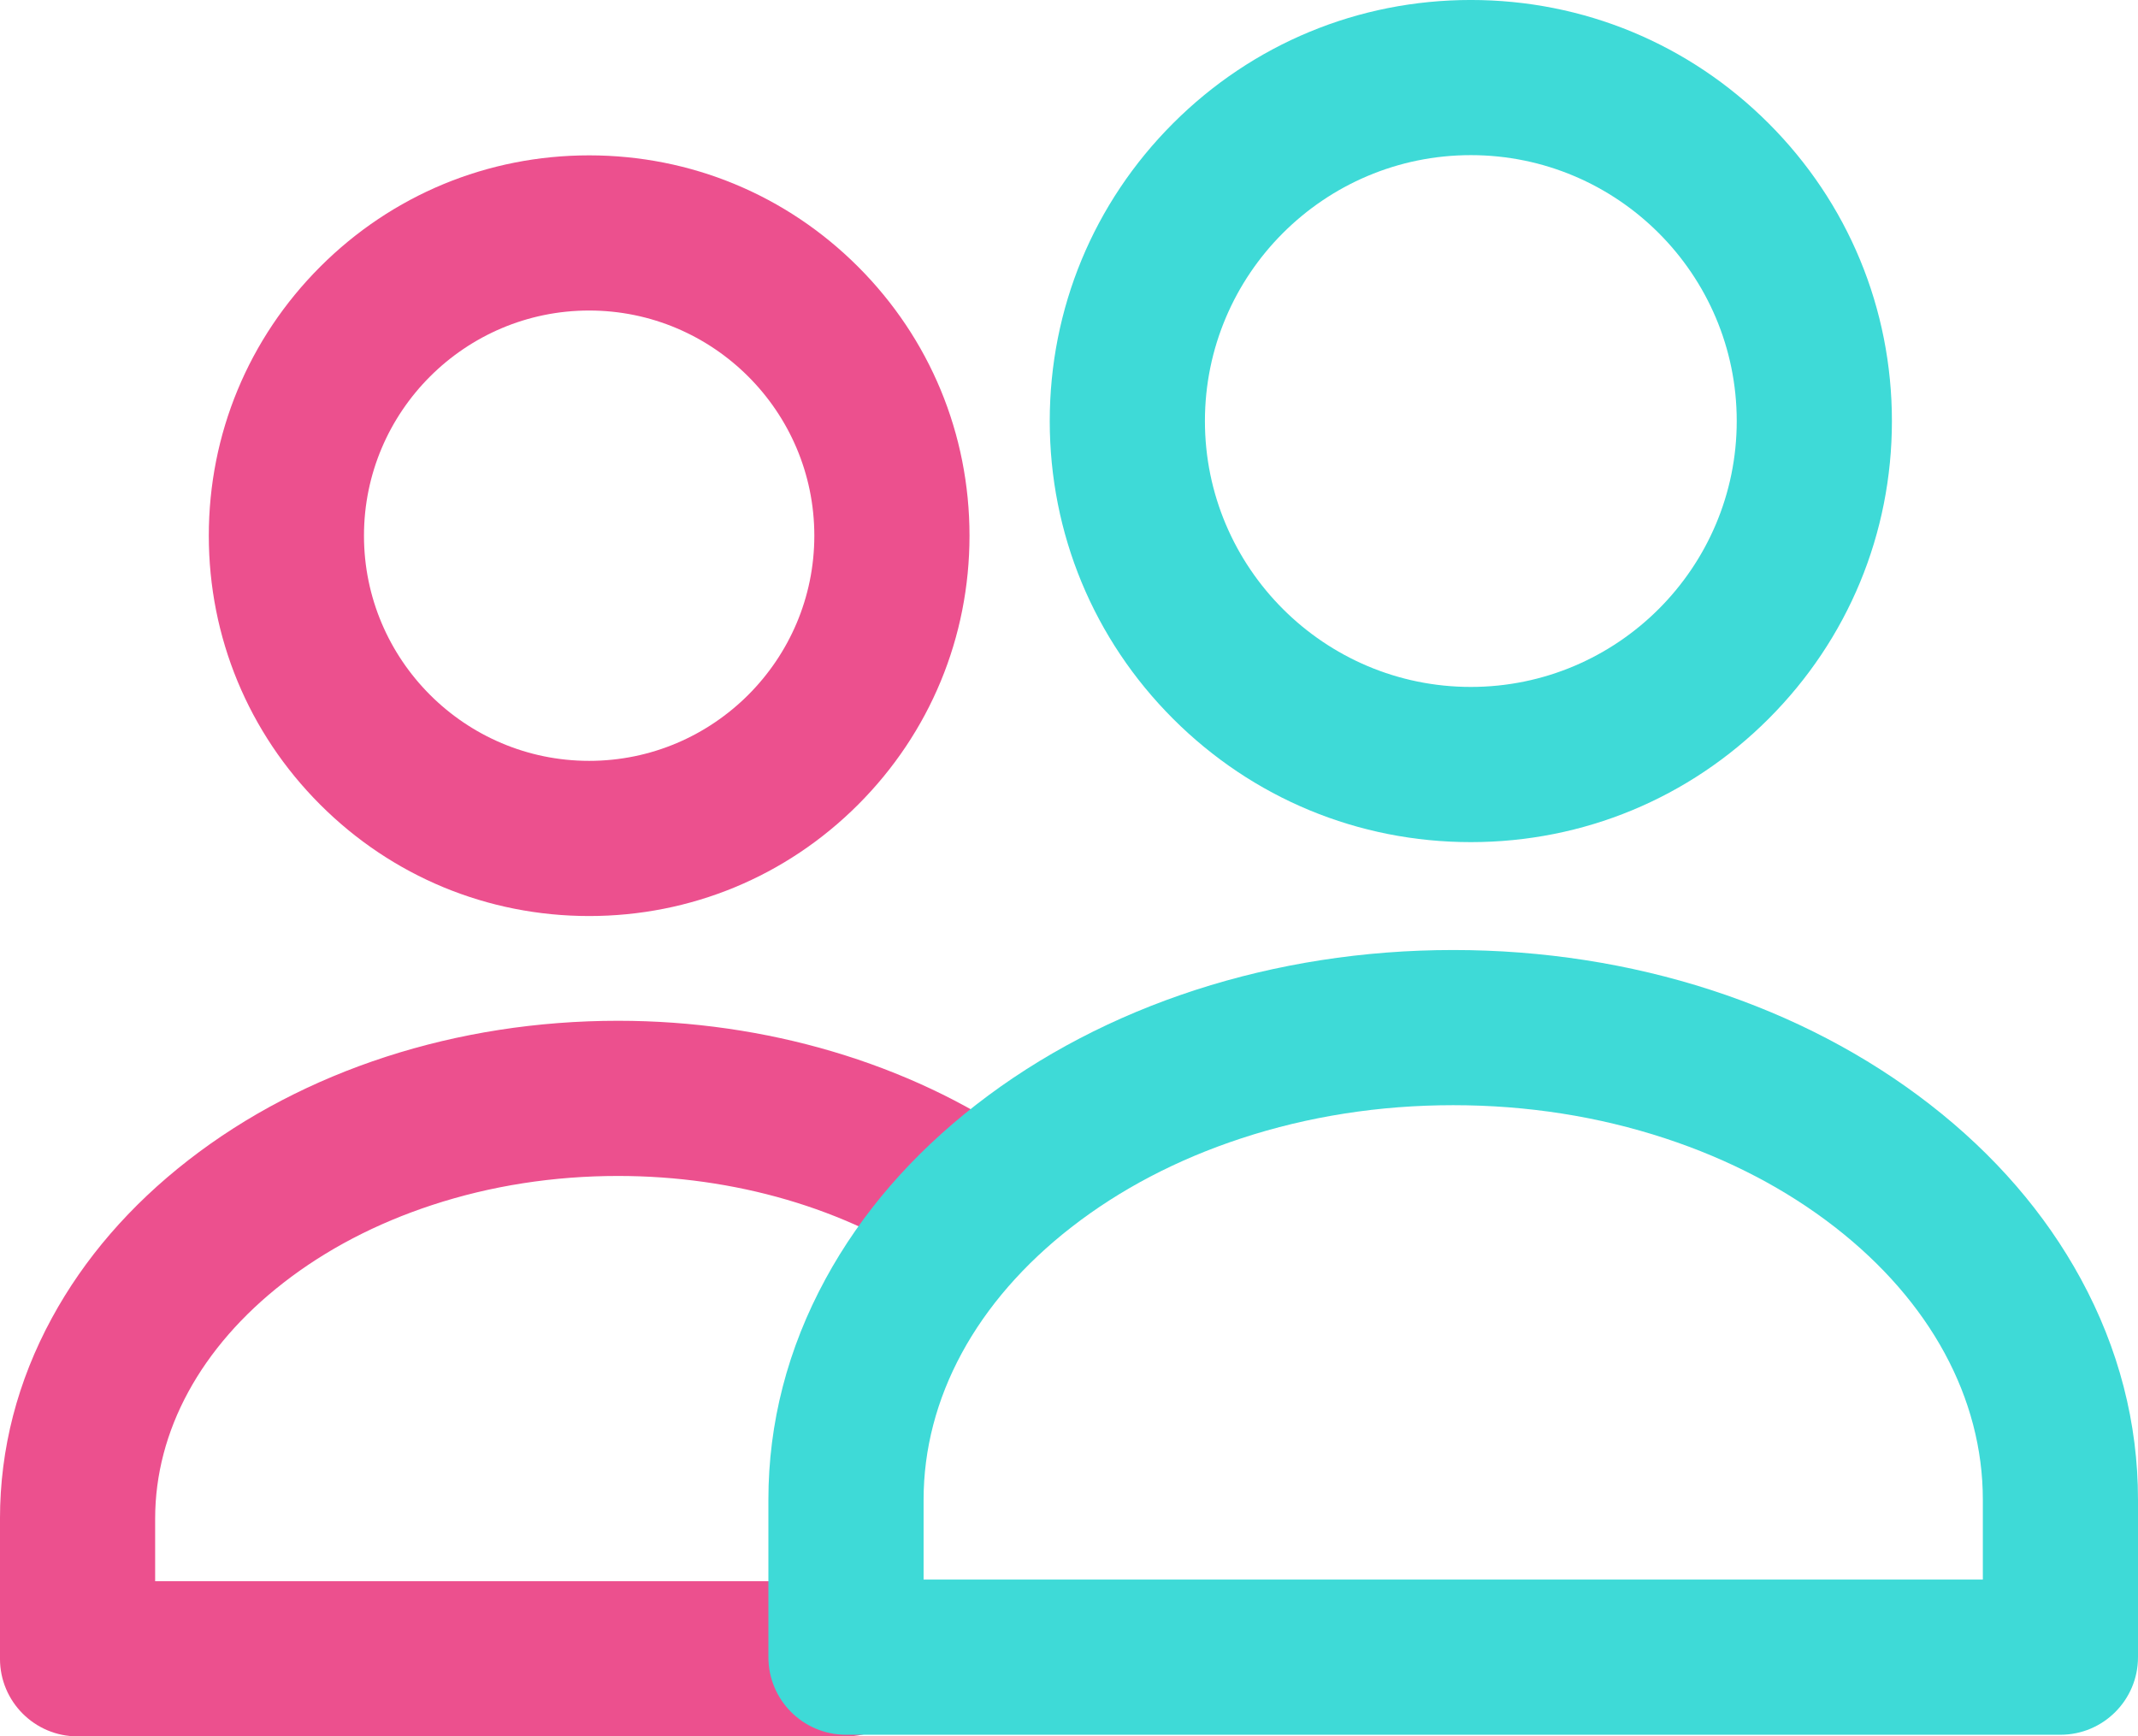 <?xml version="1.0" encoding="UTF-8"?>
<!DOCTYPE svg PUBLIC '-//W3C//DTD SVG 1.0//EN'
          'http://www.w3.org/TR/2001/REC-SVG-20010904/DTD/svg10.dtd'>
<svg height="1119.0" preserveAspectRatio="xMidYMid meet" version="1.0" viewBox="316.1 445.5 1377.8 1119.0" width="1377.8" xmlns="http://www.w3.org/2000/svg" xmlns:xlink="http://www.w3.org/1999/xlink" zoomAndPan="magnify"
><g id="change1_1"
  ><path d="M695.77,1035.84c-65.47,0-127.02-25.5-173.32-71.79s-71.79-107.85-71.79-173.32,25.5-127.02,71.79-173.32,107.85-71.79,173.32-71.79,127.02,25.5,173.32,71.79,71.79,107.85,71.79,173.32-25.5,127.02-71.79,173.32c-46.29,46.3-107.85,71.79-173.32,71.79Zm0-390.22c-80.01,0-145.11,65.1-145.11,145.11s65.1,145.11,145.11,145.11,145.11-65.1,145.11-145.11-65.1-145.11-145.11-145.11Z" fill="#ec508e"
  /></g
  ><g id="change1_2"
  ><path d="M861.28,1564.51H366.09c-27.61,0-50-22.39-50-50v-90.29c0-45.01,11.25-88.52,33.45-129.33,20.85-38.34,50.42-72.55,87.88-101.68,74.52-57.95,172.9-89.87,277.01-89.87,95.15,0,187.18,27.27,259.11,76.78,22.75,15.66,28.5,46.79,12.84,69.54-15.66,22.75-46.79,28.5-69.54,12.84-55.42-38.14-127.31-59.15-202.42-59.15-41.71,0-82.07,6.32-119.97,18.78-36.02,11.85-68.2,28.68-95.65,50.03-53.34,41.48-82.72,95.49-82.72,152.07v40.29h445.19c27.61,0,50,22.39,50,50s-22.39,50-50,50Z" fill="#ec508e"
  /></g
  ><g fill="#3edad7" id="change2_1"
  ><path d="M1263.95,988.21c-72.48,0-140.63-28.23-191.88-79.48-51.25-51.25-79.48-119.4-79.48-191.88s28.23-140.63,79.48-191.88,119.4-79.48,191.88-79.48,140.63,28.23,191.88,79.48,79.48,119.4,79.48,191.88-28.23,140.63-79.48,191.88-119.4,79.48-191.88,79.48Zm0-442.73c-94.49,0-171.36,76.87-171.36,171.36s76.87,171.36,171.36,171.36,171.36-76.87,171.36-171.36-76.87-171.36-171.36-171.36Z"
    /><path d="M1643.91,1563.47H861.28c-27.61,0-50-22.39-50-50v-101.43c0-49.52,12.39-97.41,36.83-142.34,23.02-42.32,55.68-80.11,97.09-112.3,82.64-64.26,191.81-99.66,307.39-99.66s224.75,35.39,307.39,99.66c41.41,32.2,74.07,69.98,97.09,112.3,24.44,44.93,36.83,92.82,36.83,142.34v101.43c0,27.61-22.39,50-50,50Zm-732.62-100h682.62v-51.43c0-65.51-33.85-127.91-95.31-175.7-31.4-24.42-68.18-43.66-109.31-57.19-43.19-14.21-89.18-21.41-136.69-21.41s-93.5,7.2-136.69,21.41c-41.14,13.53-77.91,32.77-109.31,57.19-61.46,47.79-95.31,110.19-95.31,175.7v51.43Z"
  /></g
></svg
>
